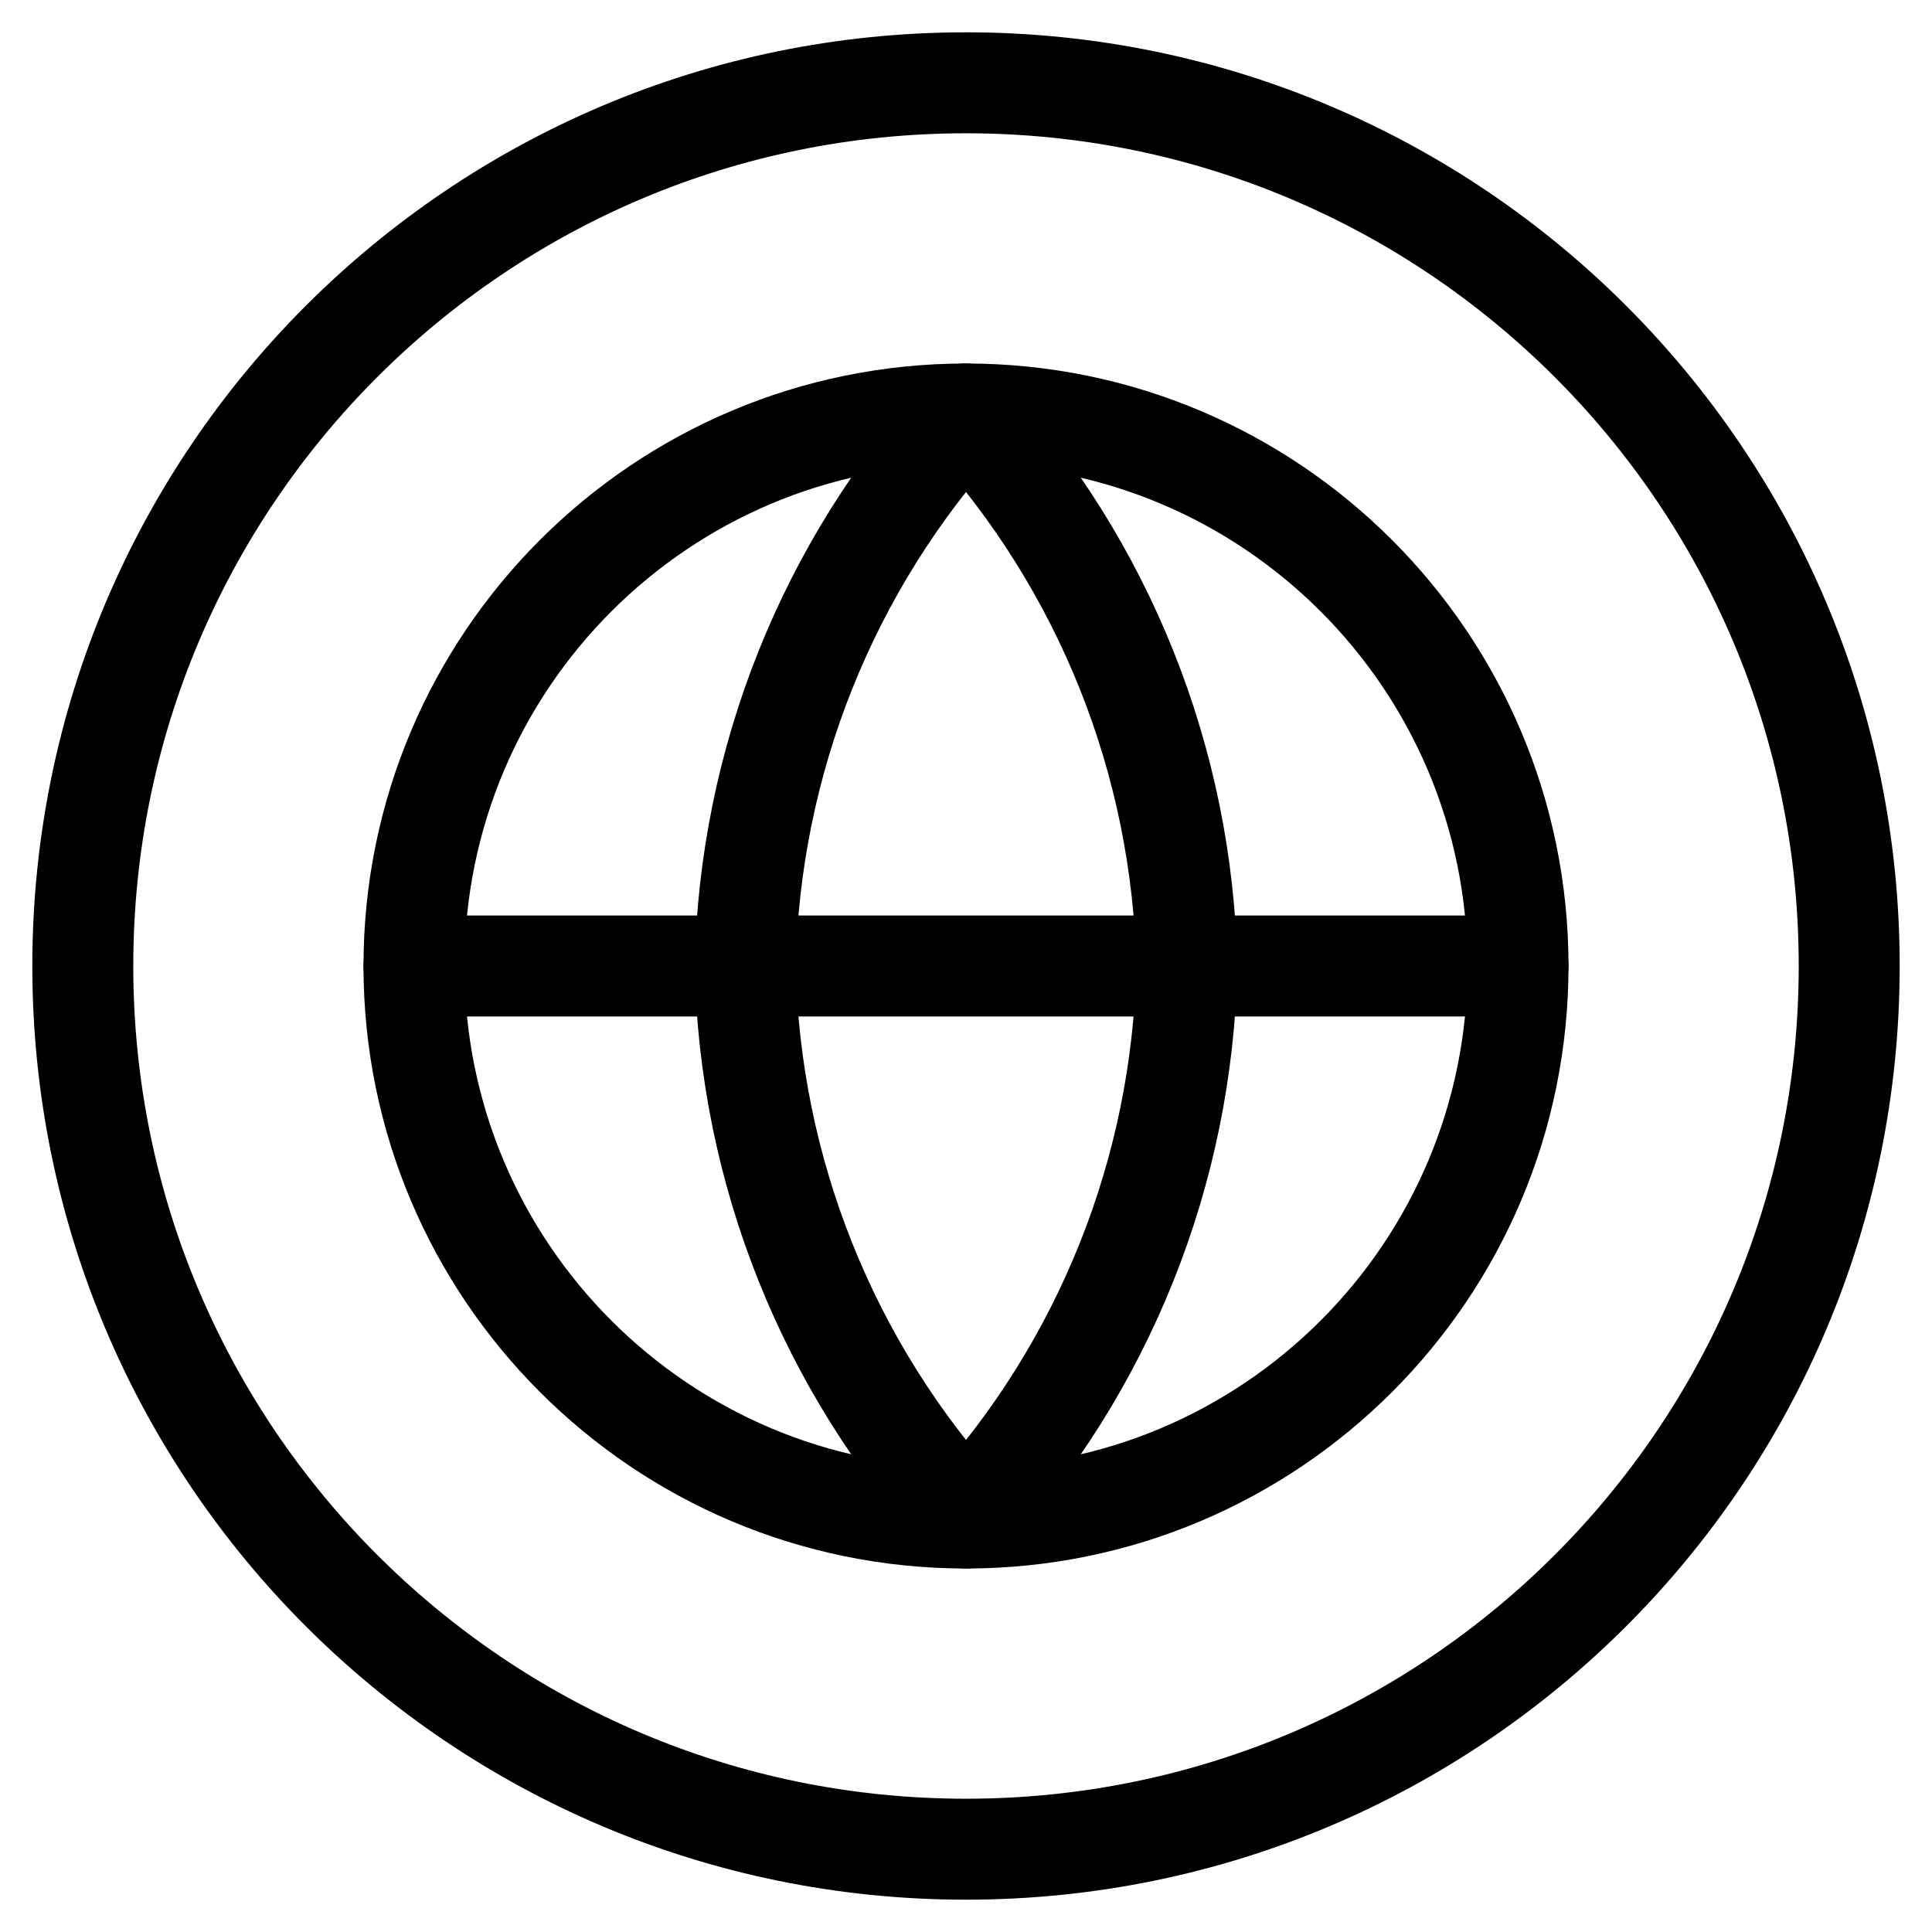 <svg width="35" height="35" viewBox="0 0 35 35" fill="none" xmlns="http://www.w3.org/2000/svg">
<path d="M17.5 33.5C26.337 33.5 33.5 26.337 33.5 17.5C33.5 8.663 26.337 1.5 17.5 1.5C8.663 1.5 1.5 8.663 1.5 17.5C1.5 26.337 8.663 33.5 17.5 33.5Z" stroke="black" stroke-width="1.829" stroke-miterlimit="10"/>
<path d="M17.5 27.5C23.023 27.5 27.5 23.023 27.5 17.5C27.5 11.977 23.023 7.5 17.5 7.5C11.977 7.5 7.5 11.977 7.5 17.5C7.5 23.023 11.977 27.5 17.5 27.5Z" stroke="black" stroke-width="1.83" stroke-linecap="round" stroke-linejoin="round"/>
<path d="M7.5 17.5H27.5" stroke="black" stroke-width="1.83" stroke-linecap="round" stroke-linejoin="round"/>
<path d="M17.5 7.5C20.001 10.238 21.423 13.792 21.5 17.5C21.423 21.208 20.001 24.762 17.5 27.5C14.999 24.762 13.577 21.208 13.5 17.5C13.577 13.792 14.999 10.238 17.5 7.5V7.5Z" stroke="black" stroke-width="1.83" stroke-linecap="round" stroke-linejoin="round"/>
</svg>
